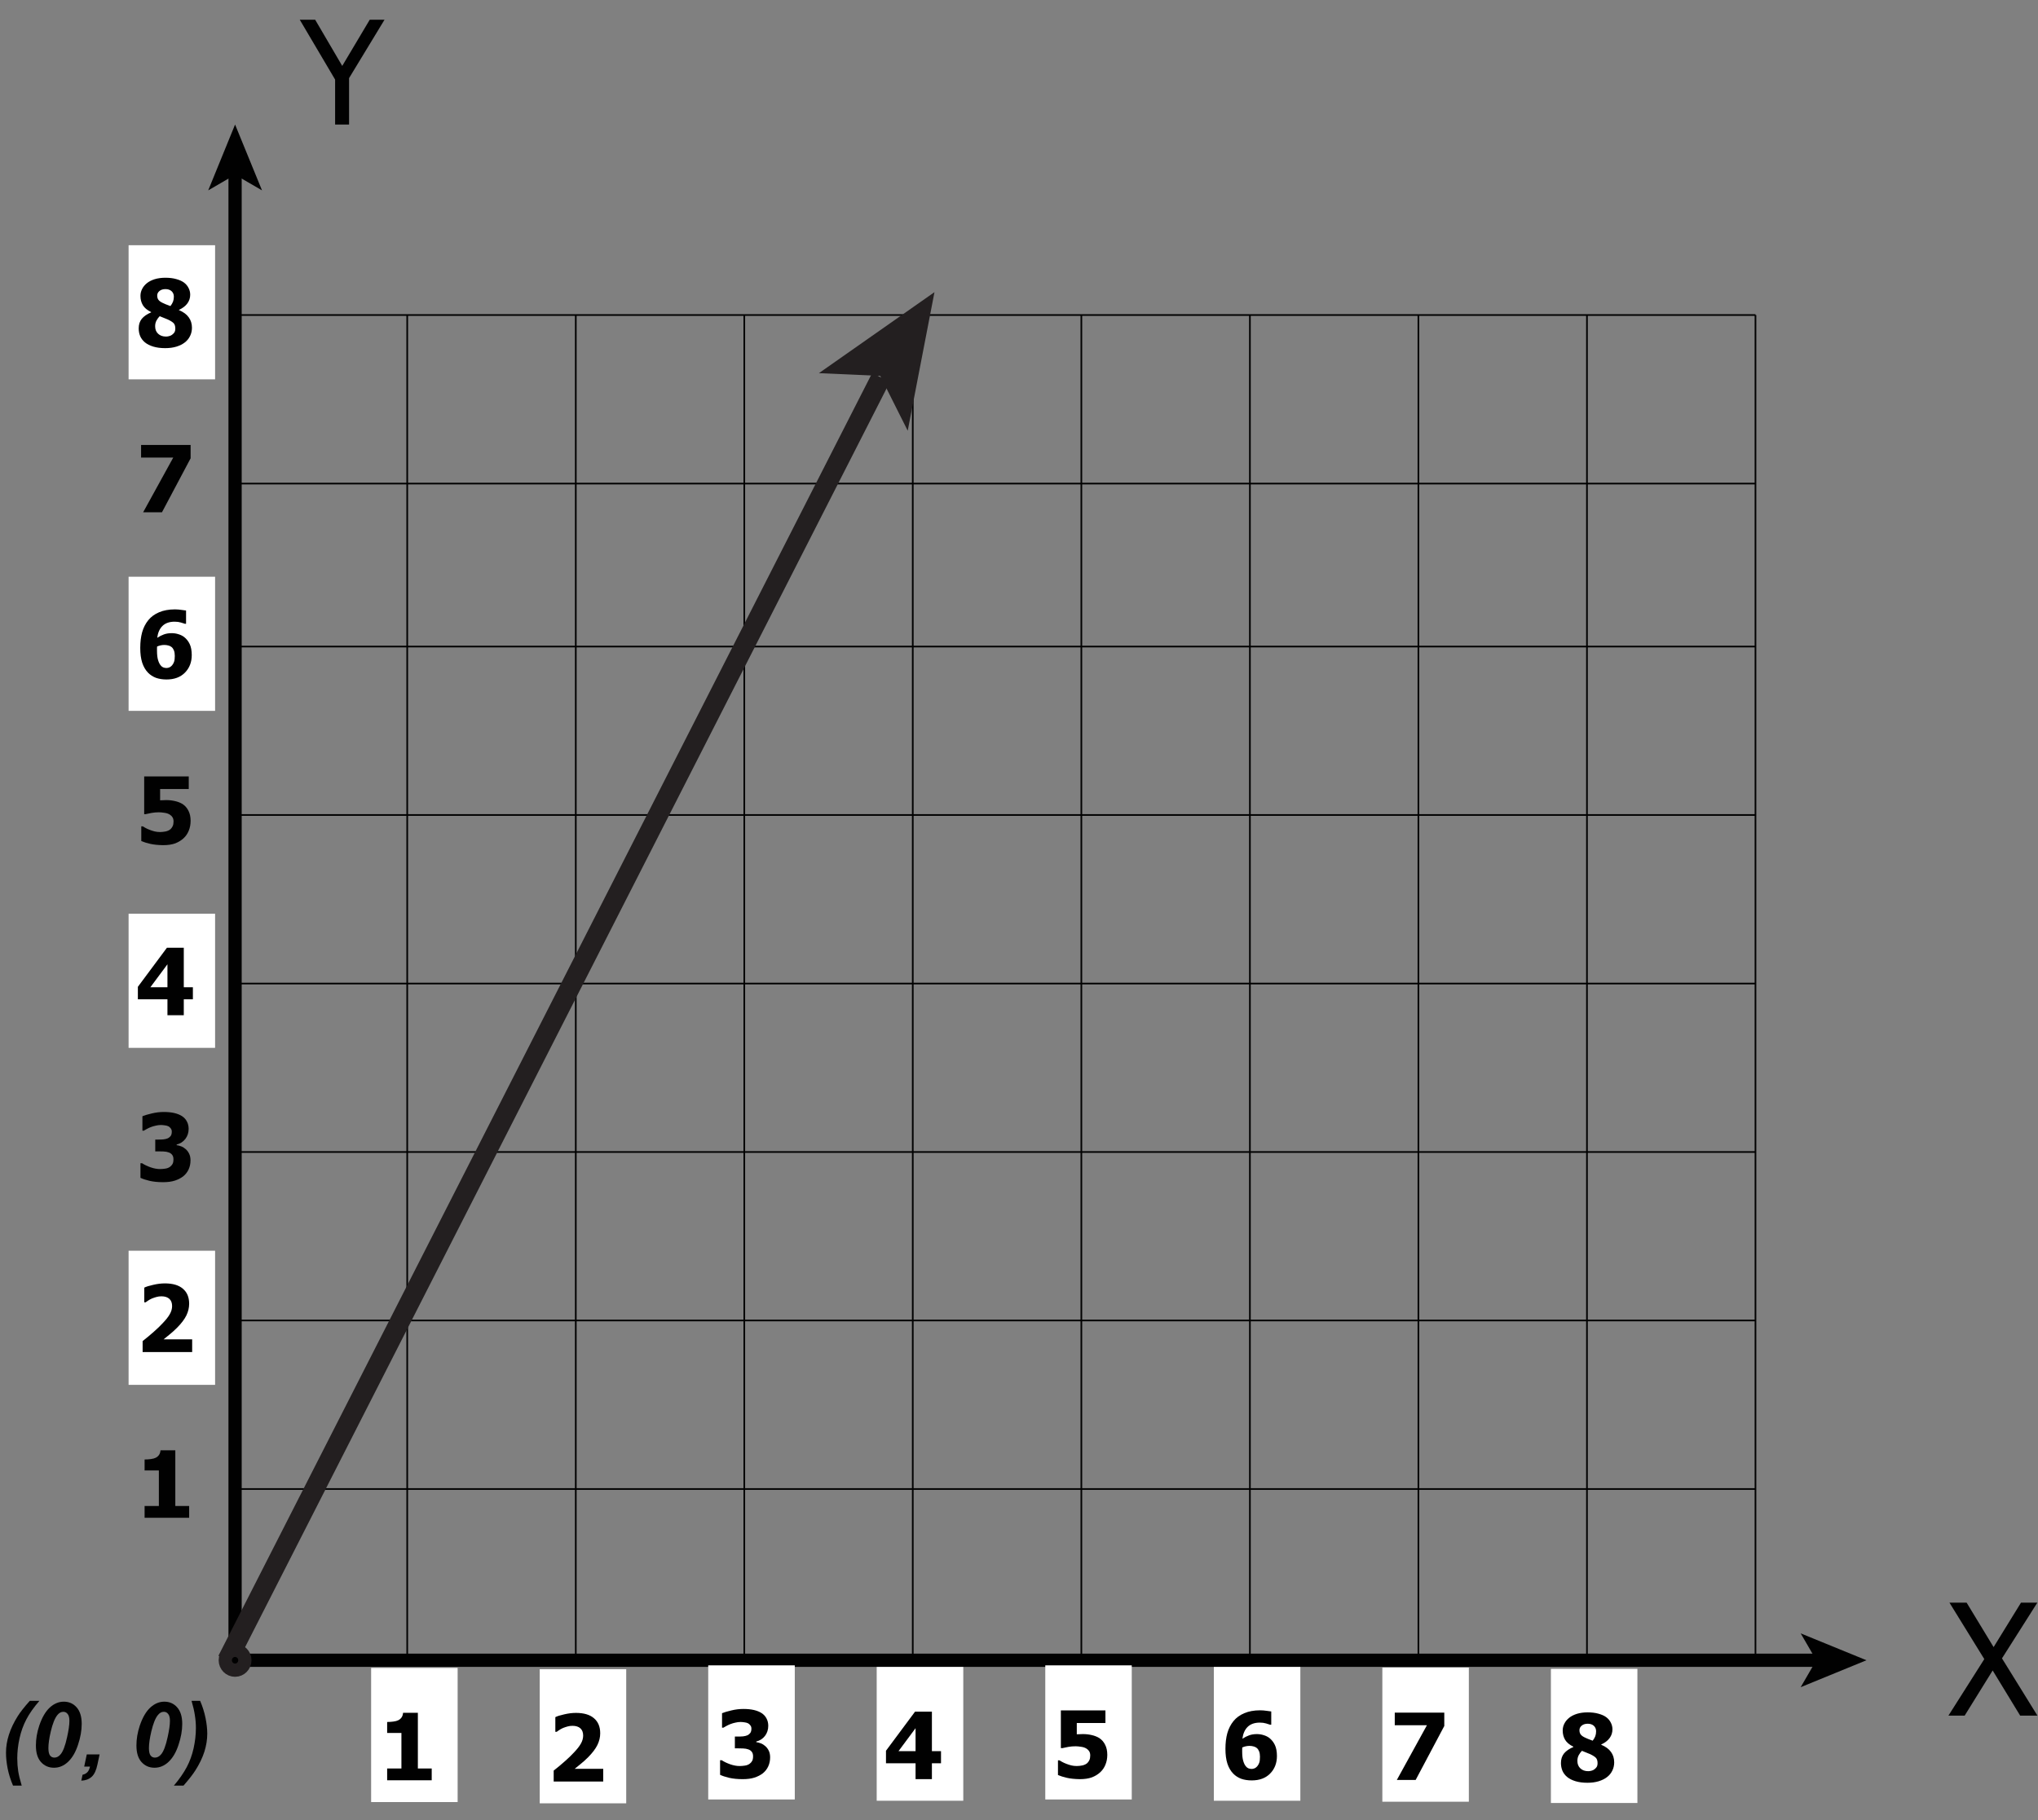<?xml version="1.0" encoding="UTF-8"?>
<svg xmlns="http://www.w3.org/2000/svg" xmlns:xlink="http://www.w3.org/1999/xlink" width="307.94pt" height="275.1pt" viewBox="0 0 307.94 275.1" version="1.1">
<rect x="0" y="0" width="307.94" height="275.1" fill="#808080" stroke="none"/>
<defs>
<g>
<symbol overflow="visible" id="glyph0-0">
<path style="stroke:none;" d="M 2.719 0 L 2.719 -16.344 L 19.078 -16.344 L 19.078 0 Z M 4.094 -1.359 L 17.703 -1.359 L 17.703 -14.984 L 4.094 -14.984 Z M 4.094 -1.359 "/>
</symbol>
<symbol overflow="visible" id="glyph0-1">
<path style="stroke:none;" d="M 12.703 -15.844 L 7.344 -7.016 L 7.344 0 L 5.234 0 L 5.234 -6.797 L -0.109 -15.844 L 2.219 -15.844 L 6.312 -8.859 L 10.469 -15.844 Z M 12.703 -15.844 "/>
</symbol>
<symbol overflow="visible" id="glyph1-0">
<path style="stroke:none;" d="M 2.938 0 L 2.938 -17.609 L 20.547 -17.609 L 20.547 0 Z M 4.406 -1.469 L 19.078 -1.469 L 19.078 -16.141 L 4.406 -16.141 Z M 4.406 -1.469 "/>
</symbol>
<symbol overflow="visible" id="glyph1-1">
<path style="stroke:none;" d="M 13.547 0 L 10.938 0 L 6.781 -6.828 L 2.547 0 L 0.094 0 L 5.516 -8.547 L 0.25 -17.078 L 2.844 -17.078 L 6.922 -10.359 L 11.062 -17.078 L 13.531 -17.078 L 8.188 -8.656 Z M 13.547 0 "/>
</symbol>
<symbol overflow="visible" id="glyph2-0">
<path style="stroke:none;" d="M 1.75 0 L 1.75 -10.5 L 12.25 -10.5 L 12.25 0 Z M 2.625 -0.875 L 11.375 -0.875 L 11.375 -9.625 L 2.625 -9.625 Z M 2.625 -0.875 "/>
</symbol>
<symbol overflow="visible" id="glyph2-1">
<path style="stroke:none;" d="M 8.516 0 L 1.031 0 L 1.031 -1.656 C 1.664 -2.156 2.234 -2.629 2.734 -3.078 C 3.242 -3.523 3.688 -3.953 4.062 -4.359 C 4.562 -4.879 4.922 -5.336 5.141 -5.734 C 5.367 -6.129 5.484 -6.535 5.484 -6.953 C 5.484 -7.43 5.344 -7.797 5.062 -8.047 C 4.781 -8.297 4.383 -8.422 3.875 -8.422 C 3.613 -8.422 3.367 -8.391 3.141 -8.328 C 2.91 -8.266 2.676 -8.188 2.438 -8.094 C 2.207 -7.988 2.008 -7.879 1.844 -7.766 C 1.676 -7.66 1.555 -7.578 1.484 -7.516 L 1.281 -7.516 L 1.281 -9.734 C 1.562 -9.879 2.008 -10.02 2.625 -10.156 C 3.238 -10.301 3.828 -10.375 4.391 -10.375 C 5.598 -10.375 6.508 -10.102 7.125 -9.562 C 7.75 -9.031 8.062 -8.273 8.062 -7.297 C 8.062 -6.703 7.922 -6.113 7.641 -5.531 C 7.359 -4.957 6.891 -4.336 6.234 -3.672 C 5.828 -3.266 5.426 -2.906 5.031 -2.594 C 4.645 -2.281 4.367 -2.055 4.203 -1.922 L 8.516 -1.922 Z M 8.516 0 "/>
</symbol>
<symbol overflow="visible" id="glyph2-2">
<path style="stroke:none;" d="M 8.625 -2.375 L 7.25 -2.375 L 7.25 0.031 L 4.781 0.031 L 4.781 -2.375 L 0.312 -2.375 L 0.312 -4.266 L 4.703 -10.172 L 7.25 -10.172 L 7.25 -4.203 L 8.625 -4.203 Z M 4.781 -4.203 L 4.781 -7.672 L 2.203 -4.203 Z M 4.781 -4.203 "/>
</symbol>
<symbol overflow="visible" id="glyph2-3">
<path style="stroke:none;" d="M 8.453 -3.469 C 8.453 -2.395 8.109 -1.508 7.422 -0.812 C 6.742 -0.125 5.816 0.219 4.641 0.219 C 4.047 0.219 3.516 0.133 3.047 -0.031 C 2.586 -0.207 2.191 -0.461 1.859 -0.797 C 1.473 -1.191 1.176 -1.695 0.969 -2.312 C 0.77 -2.938 0.672 -3.68 0.672 -4.547 C 0.672 -5.43 0.766 -6.219 0.953 -6.906 C 1.148 -7.602 1.461 -8.219 1.891 -8.75 C 2.305 -9.258 2.848 -9.656 3.516 -9.938 C 4.191 -10.227 4.988 -10.375 5.906 -10.375 C 6.238 -10.375 6.57 -10.348 6.906 -10.297 C 7.238 -10.254 7.469 -10.223 7.594 -10.203 L 7.594 -8.203 L 7.406 -8.203 C 7.281 -8.254 7.082 -8.316 6.812 -8.391 C 6.539 -8.473 6.227 -8.516 5.875 -8.516 C 5.082 -8.516 4.469 -8.301 4.031 -7.875 C 3.602 -7.457 3.336 -6.859 3.234 -6.078 C 3.566 -6.297 3.906 -6.469 4.25 -6.594 C 4.594 -6.719 4.984 -6.781 5.422 -6.781 C 5.785 -6.781 6.125 -6.727 6.438 -6.625 C 6.758 -6.531 7.047 -6.391 7.297 -6.203 C 7.648 -5.93 7.93 -5.578 8.141 -5.141 C 8.348 -4.703 8.453 -4.145 8.453 -3.469 Z M 5.484 -1.922 C 5.617 -2.086 5.719 -2.266 5.781 -2.453 C 5.852 -2.648 5.891 -2.945 5.891 -3.344 C 5.891 -3.664 5.848 -3.938 5.766 -4.156 C 5.68 -4.375 5.566 -4.547 5.422 -4.672 C 5.273 -4.797 5.102 -4.879 4.906 -4.922 C 4.719 -4.973 4.516 -5 4.297 -5 C 4.117 -5 3.938 -4.977 3.75 -4.938 C 3.562 -4.895 3.383 -4.836 3.219 -4.766 C 3.219 -4.723 3.211 -4.645 3.203 -4.531 C 3.203 -4.426 3.203 -4.297 3.203 -4.141 C 3.203 -3.555 3.254 -3.086 3.359 -2.734 C 3.461 -2.379 3.594 -2.109 3.75 -1.922 C 3.863 -1.773 3.992 -1.672 4.141 -1.609 C 4.297 -1.547 4.461 -1.516 4.641 -1.516 C 4.773 -1.516 4.922 -1.547 5.078 -1.609 C 5.234 -1.68 5.367 -1.785 5.484 -1.922 Z M 5.484 -1.922 "/>
</symbol>
<symbol overflow="visible" id="glyph2-4">
<path style="stroke:none;" d="M 8.484 -2.844 C 8.484 -2.406 8.391 -1.992 8.203 -1.609 C 8.023 -1.234 7.766 -0.91 7.422 -0.641 C 7.078 -0.367 6.656 -0.156 6.156 0 C 5.656 0.156 5.082 0.234 4.438 0.234 C 3.758 0.234 3.16 0.156 2.641 0 C 2.129 -0.156 1.707 -0.367 1.375 -0.641 C 1.051 -0.91 0.812 -1.227 0.656 -1.594 C 0.508 -1.957 0.438 -2.344 0.438 -2.75 C 0.438 -3.332 0.594 -3.816 0.906 -4.203 C 1.227 -4.586 1.695 -4.91 2.312 -5.172 L 2.312 -5.219 C 1.719 -5.508 1.301 -5.859 1.062 -6.266 C 0.82 -6.68 0.703 -7.145 0.703 -7.656 C 0.703 -8.031 0.785 -8.379 0.953 -8.703 C 1.117 -9.035 1.363 -9.332 1.688 -9.594 C 2 -9.844 2.391 -10.039 2.859 -10.188 C 3.336 -10.332 3.875 -10.406 4.469 -10.406 C 5.102 -10.406 5.648 -10.336 6.109 -10.203 C 6.578 -10.078 6.961 -9.906 7.266 -9.688 C 7.578 -9.457 7.812 -9.18 7.969 -8.859 C 8.133 -8.547 8.219 -8.207 8.219 -7.844 C 8.219 -7.352 8.078 -6.914 7.797 -6.531 C 7.523 -6.145 7.098 -5.816 6.516 -5.547 L 6.516 -5.516 C 7.191 -5.234 7.688 -4.867 8 -4.422 C 8.32 -3.984 8.484 -3.457 8.484 -2.844 Z M 5.75 -7.547 C 5.75 -7.891 5.633 -8.164 5.406 -8.375 C 5.176 -8.582 4.867 -8.688 4.484 -8.688 C 4.109 -8.688 3.805 -8.594 3.578 -8.406 C 3.348 -8.219 3.234 -7.988 3.234 -7.719 C 3.234 -7.438 3.301 -7.211 3.438 -7.047 C 3.57 -6.879 3.785 -6.727 4.078 -6.594 C 4.203 -6.531 4.352 -6.461 4.531 -6.391 C 4.707 -6.328 4.941 -6.238 5.234 -6.125 C 5.41 -6.352 5.539 -6.578 5.625 -6.797 C 5.707 -7.016 5.75 -7.266 5.75 -7.547 Z M 5.969 -2.734 C 5.969 -3.066 5.895 -3.32 5.75 -3.5 C 5.602 -3.676 5.301 -3.875 4.844 -4.094 C 4.707 -4.156 4.516 -4.234 4.266 -4.328 C 4.016 -4.43 3.797 -4.52 3.609 -4.594 C 3.43 -4.414 3.27 -4.195 3.125 -3.938 C 2.988 -3.676 2.922 -3.391 2.922 -3.078 C 2.922 -2.598 3.07 -2.219 3.375 -1.938 C 3.676 -1.656 4.07 -1.516 4.562 -1.516 C 4.695 -1.516 4.848 -1.535 5.016 -1.578 C 5.191 -1.617 5.344 -1.688 5.469 -1.781 C 5.613 -1.883 5.734 -2.004 5.828 -2.141 C 5.922 -2.285 5.969 -2.484 5.969 -2.734 Z M 5.969 -2.734 "/>
</symbol>
<symbol overflow="visible" id="glyph2-5">
<path style="stroke:none;" d="M 8.266 -3.078 C 8.266 -2.586 8.172 -2.133 7.984 -1.719 C 7.797 -1.312 7.523 -0.961 7.172 -0.672 C 6.805 -0.391 6.379 -0.172 5.891 -0.016 C 5.41 0.141 4.82 0.219 4.125 0.219 C 3.332 0.219 2.648 0.148 2.078 0.016 C 1.516 -0.117 1.055 -0.27 0.703 -0.438 L 0.703 -2.641 L 0.953 -2.641 C 1.328 -2.398 1.766 -2.191 2.266 -2.016 C 2.766 -1.848 3.223 -1.766 3.641 -1.766 C 3.891 -1.766 4.156 -1.785 4.438 -1.828 C 4.727 -1.867 4.973 -1.961 5.172 -2.109 C 5.328 -2.223 5.453 -2.363 5.547 -2.531 C 5.641 -2.695 5.688 -2.93 5.688 -3.234 C 5.688 -3.535 5.617 -3.766 5.484 -3.922 C 5.359 -4.086 5.188 -4.207 4.969 -4.281 C 4.75 -4.363 4.484 -4.41 4.172 -4.422 C 3.867 -4.43 3.602 -4.438 3.375 -4.438 L 2.938 -4.438 L 2.938 -6.219 L 3.344 -6.219 C 3.645 -6.219 3.926 -6.227 4.188 -6.25 C 4.445 -6.281 4.672 -6.336 4.859 -6.422 C 5.035 -6.516 5.176 -6.633 5.281 -6.781 C 5.383 -6.938 5.438 -7.148 5.438 -7.422 C 5.438 -7.617 5.383 -7.781 5.281 -7.906 C 5.188 -8.039 5.07 -8.145 4.938 -8.219 C 4.77 -8.301 4.578 -8.352 4.359 -8.375 C 4.141 -8.406 3.953 -8.422 3.797 -8.422 C 3.547 -8.422 3.289 -8.391 3.031 -8.328 C 2.77 -8.273 2.52 -8.203 2.281 -8.109 C 2.082 -8.035 1.879 -7.941 1.672 -7.828 C 1.461 -7.711 1.305 -7.625 1.203 -7.562 L 1 -7.562 L 1 -9.75 C 1.352 -9.895 1.828 -10.035 2.422 -10.172 C 3.016 -10.316 3.617 -10.391 4.234 -10.391 C 4.836 -10.391 5.363 -10.336 5.812 -10.234 C 6.258 -10.129 6.641 -9.977 6.953 -9.781 C 7.297 -9.562 7.551 -9.285 7.719 -8.953 C 7.895 -8.629 7.984 -8.258 7.984 -7.844 C 7.984 -7.258 7.816 -6.75 7.484 -6.312 C 7.148 -5.883 6.711 -5.602 6.172 -5.469 L 6.172 -5.375 C 6.41 -5.344 6.645 -5.281 6.875 -5.188 C 7.102 -5.102 7.328 -4.961 7.547 -4.766 C 7.754 -4.586 7.926 -4.359 8.062 -4.078 C 8.195 -3.805 8.266 -3.473 8.266 -3.078 Z M 8.266 -3.078 "/>
</symbol>
<symbol overflow="visible" id="glyph2-6">
<path style="stroke:none;" d="M 8.281 -3.453 C 8.281 -2.922 8.188 -2.426 8 -1.969 C 7.82 -1.52 7.555 -1.133 7.203 -0.812 C 6.848 -0.488 6.426 -0.234 5.938 -0.047 C 5.445 0.129 4.844 0.219 4.125 0.219 C 3.363 0.207 2.711 0.141 2.172 0.016 C 1.629 -0.109 1.18 -0.25 0.828 -0.406 L 0.828 -2.625 L 1.047 -2.625 C 1.18 -2.551 1.328 -2.469 1.484 -2.375 C 1.641 -2.289 1.848 -2.195 2.109 -2.094 C 2.348 -2 2.594 -1.922 2.844 -1.859 C 3.094 -1.797 3.367 -1.766 3.672 -1.766 C 3.941 -1.766 4.227 -1.797 4.531 -1.859 C 4.832 -1.93 5.078 -2.051 5.266 -2.219 C 5.398 -2.352 5.504 -2.504 5.578 -2.672 C 5.66 -2.848 5.703 -3.078 5.703 -3.359 C 5.703 -3.598 5.656 -3.801 5.562 -3.969 C 5.469 -4.133 5.336 -4.27 5.172 -4.375 C 4.941 -4.531 4.66 -4.629 4.328 -4.672 C 4.004 -4.723 3.723 -4.75 3.484 -4.75 C 3.109 -4.75 2.742 -4.719 2.391 -4.656 C 2.035 -4.594 1.734 -4.531 1.484 -4.469 L 1.266 -4.469 L 1.266 -10.172 L 8 -10.172 L 8 -8.266 L 3.672 -8.266 L 3.672 -6.562 C 3.805 -6.57 3.969 -6.578 4.156 -6.578 C 4.344 -6.586 4.488 -6.594 4.594 -6.594 C 5.082 -6.594 5.535 -6.539 5.953 -6.438 C 6.367 -6.344 6.738 -6.195 7.062 -6 C 7.445 -5.75 7.742 -5.41 7.953 -4.984 C 8.172 -4.566 8.281 -4.055 8.281 -3.453 Z M 8.281 -3.453 "/>
</symbol>
<symbol overflow="visible" id="glyph2-7">
<path style="stroke:none;" d="M 8.062 0 L 1.328 0 L 1.328 -1.781 L 3.484 -1.781 L 3.484 -7.156 L 1.328 -7.156 L 1.328 -8.812 C 1.648 -8.812 1.961 -8.832 2.266 -8.875 C 2.578 -8.914 2.828 -8.984 3.016 -9.078 C 3.234 -9.191 3.398 -9.336 3.516 -9.516 C 3.641 -9.703 3.711 -9.93 3.734 -10.203 L 5.969 -10.203 L 5.969 -1.781 L 8.062 -1.781 Z M 8.062 0 "/>
</symbol>
<symbol overflow="visible" id="glyph2-8">
<path style="stroke:none;" d="M 8.281 -8.156 L 3.953 0 L 1.109 0 L 5.656 -8.266 L 0.797 -8.266 L 0.797 -10.172 L 8.281 -10.172 Z M 8.281 -8.156 "/>
</symbol>
<symbol overflow="visible" id="glyph3-0">
<path style="stroke:none;" d="M 1.703 0 L 1.703 -8.531 L 8.531 -8.531 L 8.531 0 Z M 1.922 -0.219 L 8.328 -0.219 L 8.328 -8.328 L 1.922 -8.328 Z M 1.922 -0.219 "/>
</symbol>
<symbol overflow="visible" id="glyph3-1">
<path style="stroke:none;" d="M 3.281 2.875 L 1.969 2.875 C 1.602 2.02 1.332 1.16 1.156 0.297 C 0.988 -0.566 0.906 -1.363 0.906 -2.094 C 0.906 -3 1.051 -3.906 1.344 -4.812 C 1.633 -5.727 2.078 -6.66 2.672 -7.609 C 3.047 -8.211 3.656 -8.988 4.5 -9.938 L 5.953 -9.938 C 5.098 -8.945 4.441 -8.016 3.984 -7.141 C 3.523 -6.266 3.18 -5.312 2.953 -4.281 C 2.723 -3.25 2.609 -2.238 2.609 -1.25 C 2.609 -0.582 2.656 0.062 2.75 0.688 C 2.852 1.32 3.031 2.051 3.281 2.875 Z M 3.281 2.875 "/>
</symbol>
<symbol overflow="visible" id="glyph3-2">
<path style="stroke:none;" d="M 0.875 -3.188 C 0.875 -4.164 1.039 -5.16 1.375 -6.172 C 1.789 -7.398 2.316 -8.312 2.953 -8.906 C 3.598 -9.508 4.312 -9.812 5.094 -9.812 C 5.883 -9.812 6.531 -9.523 7.031 -8.953 C 7.539 -8.379 7.797 -7.547 7.797 -6.453 C 7.797 -5.453 7.609 -4.395 7.234 -3.281 C 6.867 -2.164 6.367 -1.312 5.734 -0.719 C 5.109 -0.125 4.398 0.172 3.609 0.172 C 2.816 0.172 2.16 -0.113 1.641 -0.688 C 1.129 -1.258 0.875 -2.094 0.875 -3.188 Z M 2.766 -2.797 C 2.766 -2.266 2.848 -1.891 3.016 -1.672 C 3.18 -1.461 3.398 -1.359 3.672 -1.359 C 4.023 -1.359 4.336 -1.523 4.609 -1.859 C 4.984 -2.297 5.312 -3.164 5.594 -4.469 C 5.82 -5.488 5.938 -6.301 5.938 -6.906 C 5.938 -7.395 5.848 -7.742 5.672 -7.953 C 5.504 -8.172 5.285 -8.281 5.016 -8.281 C 4.68 -8.281 4.383 -8.117 4.125 -7.797 C 3.738 -7.328 3.406 -6.5 3.125 -5.312 C 2.883 -4.281 2.766 -3.441 2.766 -2.797 Z M 2.766 -2.797 "/>
</symbol>
<symbol overflow="visible" id="glyph3-3">
<path style="stroke:none;" d="M 0.969 -1.844 L 2.906 -1.844 L 2.578 -0.312 C 2.398 0.562 2.109 1.18 1.703 1.547 C 1.297 1.91 0.773 2.102 0.141 2.125 L 0.328 1.234 C 0.648 1.16 0.895 1.031 1.062 0.844 C 1.238 0.664 1.367 0.383 1.453 0 L 0.578 0 Z M 0.969 -1.844 "/>
</symbol>
<symbol overflow="visible" id="glyph3-4">
<path style="stroke:none;" d=""/>
</symbol>
<symbol overflow="visible" id="glyph3-5">
<path style="stroke:none;" d="M 1.609 -9.938 L 2.906 -9.938 C 3.27 -9.094 3.539 -8.234 3.719 -7.359 C 3.895 -6.492 3.984 -5.703 3.984 -4.984 C 3.984 -4.078 3.836 -3.164 3.547 -2.25 C 3.254 -1.332 2.805 -0.398 2.203 0.547 C 1.828 1.148 1.223 1.926 0.391 2.875 L -1.062 2.875 C -0.219 1.875 0.43 0.938 0.891 0.062 C 1.348 -0.801 1.691 -1.75 1.922 -2.781 C 2.148 -3.812 2.266 -4.828 2.266 -5.828 C 2.266 -6.492 2.211 -7.141 2.109 -7.766 C 2.016 -8.398 1.848 -9.125 1.609 -9.938 Z M 1.609 -9.938 "/>
</symbol>
</g>
<clipPath id="clip2">
  <path d="M 0.27 2 L 13.109 2 L 13.109 19 L 0.27 19 Z M 0.27 2 "/>
</clipPath>
<clipPath id="clip1">
  <rect x="0" y="0" width="14" height="24"/>
</clipPath>
<g id="surface5" clip-path="url(#clip1)">
<g clip-path="url(#clip2)" clip-rule="nonzero">
<g style="fill:rgb(0.4%,0.4%,0.4%);fill-opacity:1;">
  <use xlink:href="#glyph0-1" x="0.4" y="18.821"/>
</g>
</g>
</g>
<clipPath id="clip3">
  <path d="M 294 239 L 307.941 239 L 307.941 265 L 294 265 Z M 294 239 "/>
</clipPath>
<clipPath id="clip5">
  <path d="M 0.309 3 L 13.941 3 L 13.941 21 L 0.309 21 Z M 0.309 3 "/>
</clipPath>
<clipPath id="clip4">
  <rect x="0" y="0" width="14" height="26"/>
</clipPath>
<g id="surface8" clip-path="url(#clip4)">
<g clip-path="url(#clip5)" clip-rule="nonzero">
<g style="fill:rgb(0.4%,0.4%,0.4%);fill-opacity:1;">
  <use xlink:href="#glyph1-1" x="0.31" y="20.281"/>
</g>
</g>
</g>
<clipPath id="clip7">
  <path d="M 1 1 L 9.434 1 L 9.434 13 L 1 13 Z M 1 1 "/>
</clipPath>
<clipPath id="clip6">
  <rect x="0" y="0" width="10" height="16"/>
</clipPath>
<g id="surface11" clip-path="url(#clip6)">
<g clip-path="url(#clip7)" clip-rule="nonzero">
<g style="fill:rgb(0.4%,0.4%,0.4%);fill-opacity:1;">
  <use xlink:href="#glyph2-1" x="0.52" y="12.331"/>
</g>
</g>
</g>
<clipPath id="clip9">
  <path d="M 0.559 2 L 9.473 2 L 9.473 13 L 0.559 13 Z M 0.559 2 "/>
</clipPath>
<clipPath id="clip8">
  <rect x="0" y="0" width="10" height="16"/>
</clipPath>
<g id="surface14" clip-path="url(#clip8)">
<g clip-path="url(#clip9)" clip-rule="nonzero">
<g style="fill:rgb(0.4%,0.4%,0.4%);fill-opacity:1;">
  <use xlink:href="#glyph2-2" x="0.56" y="12.85"/>
</g>
</g>
</g>
<clipPath id="clip10">
  <rect x="0" y="0" width="10" height="16"/>
</clipPath>
<g id="surface17" clip-path="url(#clip10)">
<g style="fill:rgb(0.4%,0.4%,0.4%);fill-opacity:1;">
  <use xlink:href="#glyph2-3" x="0.49" y="12.85"/>
</g>
</g>
<clipPath id="clip12">
  <path d="M 1 1 L 9.543 1 L 9.543 13 L 1 13 Z M 1 1 "/>
</clipPath>
<clipPath id="clip11">
  <rect x="0" y="0" width="10" height="16"/>
</clipPath>
<g id="surface20" clip-path="url(#clip11)">
<g clip-path="url(#clip12)" clip-rule="nonzero">
<g style="fill:rgb(0.4%,0.4%,0.4%);fill-opacity:1;">
  <use xlink:href="#glyph2-1" x="0.63" y="12.241"/>
</g>
</g>
</g>
<clipPath id="clip14">
  <path d="M 0.52 2 L 9.434 2 L 9.434 13 L 0.52 13 Z M 0.52 2 "/>
</clipPath>
<clipPath id="clip13">
  <rect x="0" y="0" width="10" height="16"/>
</clipPath>
<g id="surface23" clip-path="url(#clip13)">
<g clip-path="url(#clip14)" clip-rule="nonzero">
<g style="fill:rgb(0.4%,0.4%,0.4%);fill-opacity:1;">
  <use xlink:href="#glyph2-2" x="0.52" y="12.401"/>
</g>
</g>
</g>
<clipPath id="clip15">
  <rect x="0" y="0" width="10" height="16"/>
</clipPath>
<g id="surface26" clip-path="url(#clip15)">
<g style="fill:rgb(0.4%,0.4%,0.4%);fill-opacity:1;">
  <use xlink:href="#glyph2-3" x="0.52" y="12.47"/>
</g>
</g>
<clipPath id="clip17">
  <path d="M 0.52 1 L 9.434 1 L 9.434 13 L 0.52 13 Z M 0.52 1 "/>
</clipPath>
<clipPath id="clip16">
  <rect x="0" y="0" width="10" height="16"/>
</clipPath>
<g id="surface29" clip-path="url(#clip16)">
<g clip-path="url(#clip17)" clip-rule="nonzero">
<g style="fill:rgb(0.4%,0.4%,0.4%);fill-opacity:1;">
  <use xlink:href="#glyph2-4" x="0.52" y="12.38"/>
</g>
</g>
</g>
<clipPath id="clip19">
  <path d="M 0.422 1 L 9 1 L 9 13 L 0.422 13 Z M 0.422 1 "/>
</clipPath>
<clipPath id="clip18">
  <rect x="0" y="0" width="10" height="16"/>
</clipPath>
<g id="surface32" clip-path="url(#clip18)">
<g clip-path="url(#clip19)" clip-rule="nonzero">
<g style="fill:rgb(0.4%,0.4%,0.4%);fill-opacity:1;">
  <use xlink:href="#glyph2-4" x="0.42" y="12.191"/>
</g>
</g>
</g>
<clipPath id="clip21">
  <path d="M 0 2 L 31.883 2 L 31.883 15 L 0 15 Z M 0 2 "/>
</clipPath>
<clipPath id="clip20">
  <rect x="0" y="0" width="32" height="18"/>
</clipPath>
<g id="surface35" clip-path="url(#clip20)">
<g clip-path="url(#clip21)" clip-rule="nonzero">
<g style="fill:rgb(0.4%,0.4%,0.4%);fill-opacity:1;">
  <use xlink:href="#glyph3-1" x="0" y="11.981"/>
  <use xlink:href="#glyph3-2" x="4.549" y="11.981"/>
  <use xlink:href="#glyph3-3" x="12.144" y="11.981"/>
  <use xlink:href="#glyph3-4" x="15.941" y="11.981"/>
  <use xlink:href="#glyph3-2" x="19.739" y="11.981"/>
  <use xlink:href="#glyph3-5" x="27.334" y="11.981"/>
</g>
</g>
</g>
<clipPath id="clip23">
  <path d="M 0.102 2 L 9 2 L 9 13 L 0.102 13 Z M 0.102 2 "/>
</clipPath>
<clipPath id="clip22">
  <rect x="0" y="0" width="10" height="16"/>
</clipPath>
<g id="surface38" clip-path="url(#clip22)">
<g clip-path="url(#clip23)" clip-rule="nonzero">
<g style="fill:rgb(0.4%,0.4%,0.4%);fill-opacity:1;">
  <use xlink:href="#glyph2-5" x="0.1" y="12.661"/>
</g>
</g>
</g>
<clipPath id="clip25">
  <path d="M 0.031 2 L 8.945 2 L 8.945 13 L 0.031 13 Z M 0.031 2 "/>
</clipPath>
<clipPath id="clip24">
  <rect x="0" y="0" width="9" height="16"/>
</clipPath>
<g id="surface41" clip-path="url(#clip24)">
<g clip-path="url(#clip25)" clip-rule="nonzero">
<g style="fill:rgb(0.4%,0.4%,0.4%);fill-opacity:1;">
  <use xlink:href="#glyph2-6" x="0.03" y="12.661"/>
</g>
</g>
</g>
<clipPath id="clip26">
  <rect x="0" y="0" width="10" height="17"/>
</clipPath>
<g id="surface44" clip-path="url(#clip26)">
<g style="fill:rgb(0.4%,0.4%,0.4%);fill-opacity:1;">
  <use xlink:href="#glyph2-7" x="0.17" y="13.05"/>
</g>
</g>
<clipPath id="clip28">
  <path d="M 1 2 L 9.863 2 L 9.863 13 L 1 13 Z M 1 2 "/>
</clipPath>
<clipPath id="clip27">
  <rect x="0" y="0" width="10" height="17"/>
</clipPath>
<g id="surface47" clip-path="url(#clip27)">
<g clip-path="url(#clip28)" clip-rule="nonzero">
<g style="fill:rgb(0.4%,0.4%,0.4%);fill-opacity:1;">
  <use xlink:href="#glyph2-8" x="0.95" y="13"/>
</g>
</g>
</g>
<clipPath id="clip29">
  <rect x="0" y="0" width="10" height="16"/>
</clipPath>
<g id="surface50" clip-path="url(#clip29)">
<g style="fill:rgb(0.4%,0.4%,0.4%);fill-opacity:1;">
  <use xlink:href="#glyph2-7" x="0.52" y="12.38"/>
</g>
</g>
<clipPath id="clip30">
  <rect x="0" y="0" width="10" height="16"/>
</clipPath>
<g id="surface53" clip-path="url(#clip30)">
<g style="fill:rgb(0.4%,0.4%,0.4%);fill-opacity:1;">
  <use xlink:href="#glyph2-5" x="0.52" y="12.441"/>
</g>
</g>
<clipPath id="clip31">
  <rect x="0" y="0" width="10" height="16"/>
</clipPath>
<g id="surface56" clip-path="url(#clip31)">
<g style="fill:rgb(0.4%,0.4%,0.4%);fill-opacity:1;">
  <use xlink:href="#glyph2-6" x="0.52" y="12.51"/>
</g>
</g>
<clipPath id="clip32">
  <rect x="0" y="0" width="10" height="16"/>
</clipPath>
<g id="surface59" clip-path="url(#clip32)">
<g style="fill:rgb(0.4%,0.4%,0.4%);fill-opacity:1;">
  <use xlink:href="#glyph2-8" x="0.52" y="12.42"/>
</g>
</g>
<clipPath id="clip33">
  <path d="M 0 14 L 176 14 L 176 275.102 L 0 275.102 Z M 0 14 "/>
</clipPath>
<clipPath id="clip34">
  <path d="M 5 221 L 66 221 L 66 275.102 L 5 275.102 Z M 5 221 "/>
</clipPath>
</defs>
<g id="surface1">
<path style="fill:none;stroke-width:0.25;stroke-linecap:butt;stroke-linejoin:miter;stroke:rgb(0.4%,0.4%,0.4%);stroke-opacity:1;stroke-miterlimit:4;" d="M -0 -0.001 L 229.73 -0.001 " transform="matrix(1,0,0,-1,35.52,225.03)"/>
<path style="fill:none;stroke-width:0.25;stroke-linecap:butt;stroke-linejoin:miter;stroke:rgb(0.4%,0.4%,0.4%);stroke-opacity:1;stroke-miterlimit:4;" d="M -0 0.001 L 229.73 0.001 " transform="matrix(1,0,0,-1,35.52,199.56)"/>
<path style="fill:none;stroke-width:0.25;stroke-linecap:butt;stroke-linejoin:miter;stroke:rgb(0.4%,0.4%,0.4%);stroke-opacity:1;stroke-miterlimit:4;" d="M -0 0.002 L 229.73 0.002 " transform="matrix(1,0,0,-1,35.52,174.1)"/>
<path style="fill:none;stroke-width:0.25;stroke-linecap:butt;stroke-linejoin:miter;stroke:rgb(0.4%,0.4%,0.4%);stroke-opacity:1;stroke-miterlimit:4;" d="M -0 -0.001 L 229.73 -0.001 " transform="matrix(1,0,0,-1,35.52,148.64)"/>
<path style="fill:none;stroke-width:0.25;stroke-linecap:butt;stroke-linejoin:miter;stroke:rgb(0.4%,0.4%,0.4%);stroke-opacity:1;stroke-miterlimit:4;" d="M -0 0.002 L 229.73 0.002 " transform="matrix(1,0,0,-1,35.52,123.17)"/>
<path style="fill:none;stroke-width:0.25;stroke-linecap:butt;stroke-linejoin:miter;stroke:rgb(0.4%,0.4%,0.4%);stroke-opacity:1;stroke-miterlimit:4;" d="M -0 -0.001 L 229.73 -0.001 " transform="matrix(1,0,0,-1,35.52,97.71)"/>
<path style="fill:none;stroke-width:0.25;stroke-linecap:butt;stroke-linejoin:miter;stroke:rgb(0.4%,0.4%,0.4%);stroke-opacity:1;stroke-miterlimit:4;" d="M -0 -0.002 L 229.73 -0.002 " transform="matrix(1,0,0,-1,35.52,73.08)"/>
<path style="fill:none;stroke-width:0.25;stroke-linecap:butt;stroke-linejoin:miter;stroke:rgb(0.4%,0.4%,0.4%);stroke-opacity:1;stroke-miterlimit:4;" d="M -0 0.001 L 229.73 0.001 " transform="matrix(1,0,0,-1,35.52,47.61)"/>
<path style="fill:none;stroke-width:0.25;stroke-linecap:butt;stroke-linejoin:miter;stroke:rgb(0.4%,0.4%,0.4%);stroke-opacity:1;stroke-miterlimit:4;" d="M 0.001 0 L 0.001 203.301 " transform="matrix(1,0,0,-1,61.53,250.91)"/>
<path style="fill:none;stroke-width:0.25;stroke-linecap:butt;stroke-linejoin:miter;stroke:rgb(0.4%,0.4%,0.4%);stroke-opacity:1;stroke-miterlimit:4;" d="M 0 0 L 0 203.301 " transform="matrix(1,0,0,-1,87,250.91)"/>
<path style="fill:none;stroke-width:0.25;stroke-linecap:butt;stroke-linejoin:miter;stroke:rgb(0.4%,0.4%,0.4%);stroke-opacity:1;stroke-miterlimit:4;" d="M 0.001 0 L 0.001 203.301 " transform="matrix(1,0,0,-1,112.46,250.91)"/>
<path style="fill:none;stroke-width:0.25;stroke-linecap:butt;stroke-linejoin:miter;stroke:rgb(0.4%,0.4%,0.4%);stroke-opacity:1;stroke-miterlimit:4;" d="M -0.002 0 L -0.002 203.301 " transform="matrix(1,0,0,-1,137.92,250.91)"/>
<path style="fill:none;stroke-width:0.25;stroke-linecap:butt;stroke-linejoin:miter;stroke:rgb(0.4%,0.4%,0.4%);stroke-opacity:1;stroke-miterlimit:4;" d="M 0.001 0 L 0.001 203.301 " transform="matrix(1,0,0,-1,163.39,250.91)"/>
<path style="fill:none;stroke-width:0.25;stroke-linecap:butt;stroke-linejoin:miter;stroke:rgb(0.4%,0.4%,0.4%);stroke-opacity:1;stroke-miterlimit:4;" d="M -0.001 0 L -0.001 203.301 " transform="matrix(1,0,0,-1,188.86,250.91)"/>
<path style="fill:none;stroke-width:0.25;stroke-linecap:butt;stroke-linejoin:miter;stroke:rgb(0.4%,0.4%,0.4%);stroke-opacity:1;stroke-miterlimit:4;" d="M 0 0 L 0 203.301 " transform="matrix(1,0,0,-1,214.32,250.91)"/>
<path style="fill:none;stroke-width:0.25;stroke-linecap:butt;stroke-linejoin:miter;stroke:rgb(0.4%,0.4%,0.4%);stroke-opacity:1;stroke-miterlimit:4;" d="M -0.001 0 L -0.001 203.301 " transform="matrix(1,0,0,-1,239.79,250.91)"/>
<path style="fill:none;stroke-width:0.25;stroke-linecap:butt;stroke-linejoin:miter;stroke:rgb(0.4%,0.4%,0.4%);stroke-opacity:1;stroke-miterlimit:4;" d="M 0 0 L 0 203.301 " transform="matrix(1,0,0,-1,265.25,250.91)"/>
<use xlink:href="#surface5" transform="matrix(1,0,0,1,45,0)"/>
<g clip-path="url(#clip3)" clip-rule="nonzero">
<use xlink:href="#surface8" transform="matrix(1,0,0,1,294,239)"/>
</g>
<path style=" stroke:none;fill-rule:nonzero;fill:rgb(100%,100%,100%);fill-opacity:1;" d="M 19.43 189.02 L 32.5 189.02 L 32.5 209.289 L 19.43 209.289 Z M 19.43 189.02 "/>
<use xlink:href="#surface11" transform="matrix(1,0,0,1,20,192)"/>
<path style=" stroke:none;fill-rule:nonzero;fill:rgb(100%,100%,100%);fill-opacity:1;" d="M 132.469 251.871 L 145.551 251.871 L 145.551 272.141 L 132.469 272.141 Z M 132.469 251.871 "/>
<use xlink:href="#surface14" transform="matrix(1,0,0,1,133,256)"/>
<path style=" stroke:none;fill-rule:nonzero;fill:rgb(100%,100%,100%);fill-opacity:1;" d="M 183.41 251.871 L 196.48 251.871 L 196.48 272.141 L 183.41 272.141 Z M 183.41 251.871 "/>
<use xlink:href="#surface17" transform="matrix(1,0,0,1,184,256)"/>
<path style=" stroke:none;fill-rule:nonzero;fill:rgb(100%,100%,100%);fill-opacity:1;" d="M 81.551 252.262 L 94.621 252.262 L 94.621 272.531 L 81.551 272.531 Z M 81.551 252.262 "/>
<use xlink:href="#surface20" transform="matrix(1,0,0,1,82,257)"/>
<path style=" stroke:none;fill-rule:nonzero;fill:rgb(100%,100%,100%);fill-opacity:1;" d="M 19.43 138.09 L 32.5 138.09 L 32.5 158.359 L 19.43 158.359 Z M 19.43 138.09 "/>
<use xlink:href="#surface23" transform="matrix(1,0,0,1,20,141)"/>
<path style=" stroke:none;fill-rule:nonzero;fill:rgb(100%,100%,100%);fill-opacity:1;" d="M 19.43 87.16 L 32.5 87.16 L 32.5 107.43 L 19.43 107.43 Z M 19.43 87.16 "/>
<use xlink:href="#surface26" transform="matrix(1,0,0,1,20,90)"/>
<path style=" stroke:none;fill-rule:nonzero;fill:rgb(100%,100%,100%);fill-opacity:1;" d="M 19.43 37.059 L 32.5 37.059 L 32.5 57.328 L 19.43 57.328 Z M 19.43 37.059 "/>
<use xlink:href="#surface29" transform="matrix(1,0,0,1,20,40)"/>
<path style=" stroke:none;fill-rule:nonzero;fill:rgb(100%,100%,100%);fill-opacity:1;" d="M 234.34 252.211 L 247.41 252.211 L 247.41 272.48 L 234.34 272.48 Z M 234.34 252.211 "/>
<use xlink:href="#surface32" transform="matrix(1,0,0,1,235,257)"/>
<use xlink:href="#surface35" transform="matrix(1,0,0,1,0,255)"/>
<path style="fill:none;stroke-width:2;stroke-linecap:butt;stroke-linejoin:miter;stroke:rgb(0.4%,0.4%,0.4%);stroke-opacity:1;stroke-miterlimit:4;" d="M -0 0 L -0 225.02 " transform="matrix(1,0,0,-1,35.52,250.91)"/>
<path style=" stroke:none;fill-rule:nonzero;fill:rgb(0.4%,0.4%,0.4%);fill-opacity:1;" d="M 35.52 18.82 L 39.59 28.77 L 35.52 26.41 L 31.461 28.77 Z M 35.52 18.82 "/>
<path style="fill:none;stroke-width:2;stroke-linecap:butt;stroke-linejoin:miter;stroke:rgb(0.4%,0.4%,0.4%);stroke-opacity:1;stroke-miterlimit:4;" d="M 0 0 L 240.621 0 " transform="matrix(1,0,0,-1,34.34,250.91)"/>
<path style=" stroke:none;fill-rule:nonzero;fill:rgb(0.4%,0.4%,0.4%);fill-opacity:1;" d="M 282.02 250.91 L 272.082 254.98 L 274.441 250.91 L 272.082 246.848 Z M 282.02 250.91 "/>
<path style=" stroke:none;fill-rule:nonzero;fill:rgb(100%,100%,100%);fill-opacity:1;" d="M 107.012 251.68 L 120.09 251.68 L 120.09 271.949 L 107.012 271.949 Z M 107.012 251.68 "/>
<use xlink:href="#surface38" transform="matrix(1,0,0,1,108,256)"/>
<path style=" stroke:none;fill-rule:nonzero;fill:rgb(100%,100%,100%);fill-opacity:1;" d="M 157.941 251.68 L 171.008 251.68 L 171.008 271.949 L 157.941 271.949 Z M 157.941 251.68 "/>
<use xlink:href="#surface41" transform="matrix(1,0,0,1,159,256)"/>
<path style=" stroke:none;fill-rule:nonzero;fill:rgb(100%,100%,100%);fill-opacity:1;" d="M 56.078 252.07 L 69.148 252.07 L 69.148 272.34 L 56.078 272.34 Z M 56.078 252.07 "/>
<use xlink:href="#surface44" transform="matrix(1,0,0,1,57,256)"/>
<path style=" stroke:none;fill-rule:nonzero;fill:rgb(100%,100%,100%);fill-opacity:1;" d="M 208.871 252.02 L 221.941 252.02 L 221.941 272.289 L 208.871 272.289 Z M 208.871 252.02 "/>
<use xlink:href="#surface47" transform="matrix(1,0,0,1,209,256)"/>
<use xlink:href="#surface50" transform="matrix(1,0,0,1,20,217)"/>
<use xlink:href="#surface53" transform="matrix(1,0,0,1,20,166)"/>
<use xlink:href="#surface56" transform="matrix(1,0,0,1,20,115)"/>
<use xlink:href="#surface59" transform="matrix(1,0,0,1,20,65)"/>
<g clip-path="url(#clip33)" clip-rule="nonzero">
<path style="fill:none;stroke-width:3;stroke-linecap:butt;stroke-linejoin:miter;stroke:rgb(13.699%,12.199%,12.5%);stroke-opacity:1;stroke-miterlimit:10;" d="M 0 0 L 98.781 193.859 " transform="matrix(1,0,0,-1,34.34,250.91)"/>
</g>
<path style=" stroke:none;fill-rule:nonzero;fill:rgb(0%,0%,0%);fill-opacity:1;" d="M 35.52 249.41 C 36.336 249.41 37 250.082 37 250.91 C 37 251.738 36.336 252.41 35.52 252.41 C 34.703 252.41 34.039 251.738 34.039 250.91 C 34.039 250.082 34.703 249.41 35.52 249.41 "/>
<g clip-path="url(#clip34)" clip-rule="nonzero">
<path style="fill:none;stroke-width:2;stroke-linecap:butt;stroke-linejoin:miter;stroke:rgb(13.699%,12.199%,12.5%);stroke-opacity:1;stroke-miterlimit:10;" d="M -0 0 C 0.816 0 1.48 -0.672 1.48 -1.5 C 1.48 -2.328 0.816 -3 -0 -3 C -0.817 -3 -1.481 -2.328 -1.481 -1.5 C -1.481 -0.672 -0.817 0 -0 0 Z M -0 0 " transform="matrix(1,0,0,-1,35.52,249.41)"/>
</g>
<path style=" stroke:none;fill-rule:nonzero;fill:rgb(13.699%,12.199%,12.5%);fill-opacity:1;" d="M 141.199 44.152 L 137.156 65.094 L 132.996 56.805 L 123.738 56.395 Z M 141.199 44.152 "/>
</g>
</svg>
